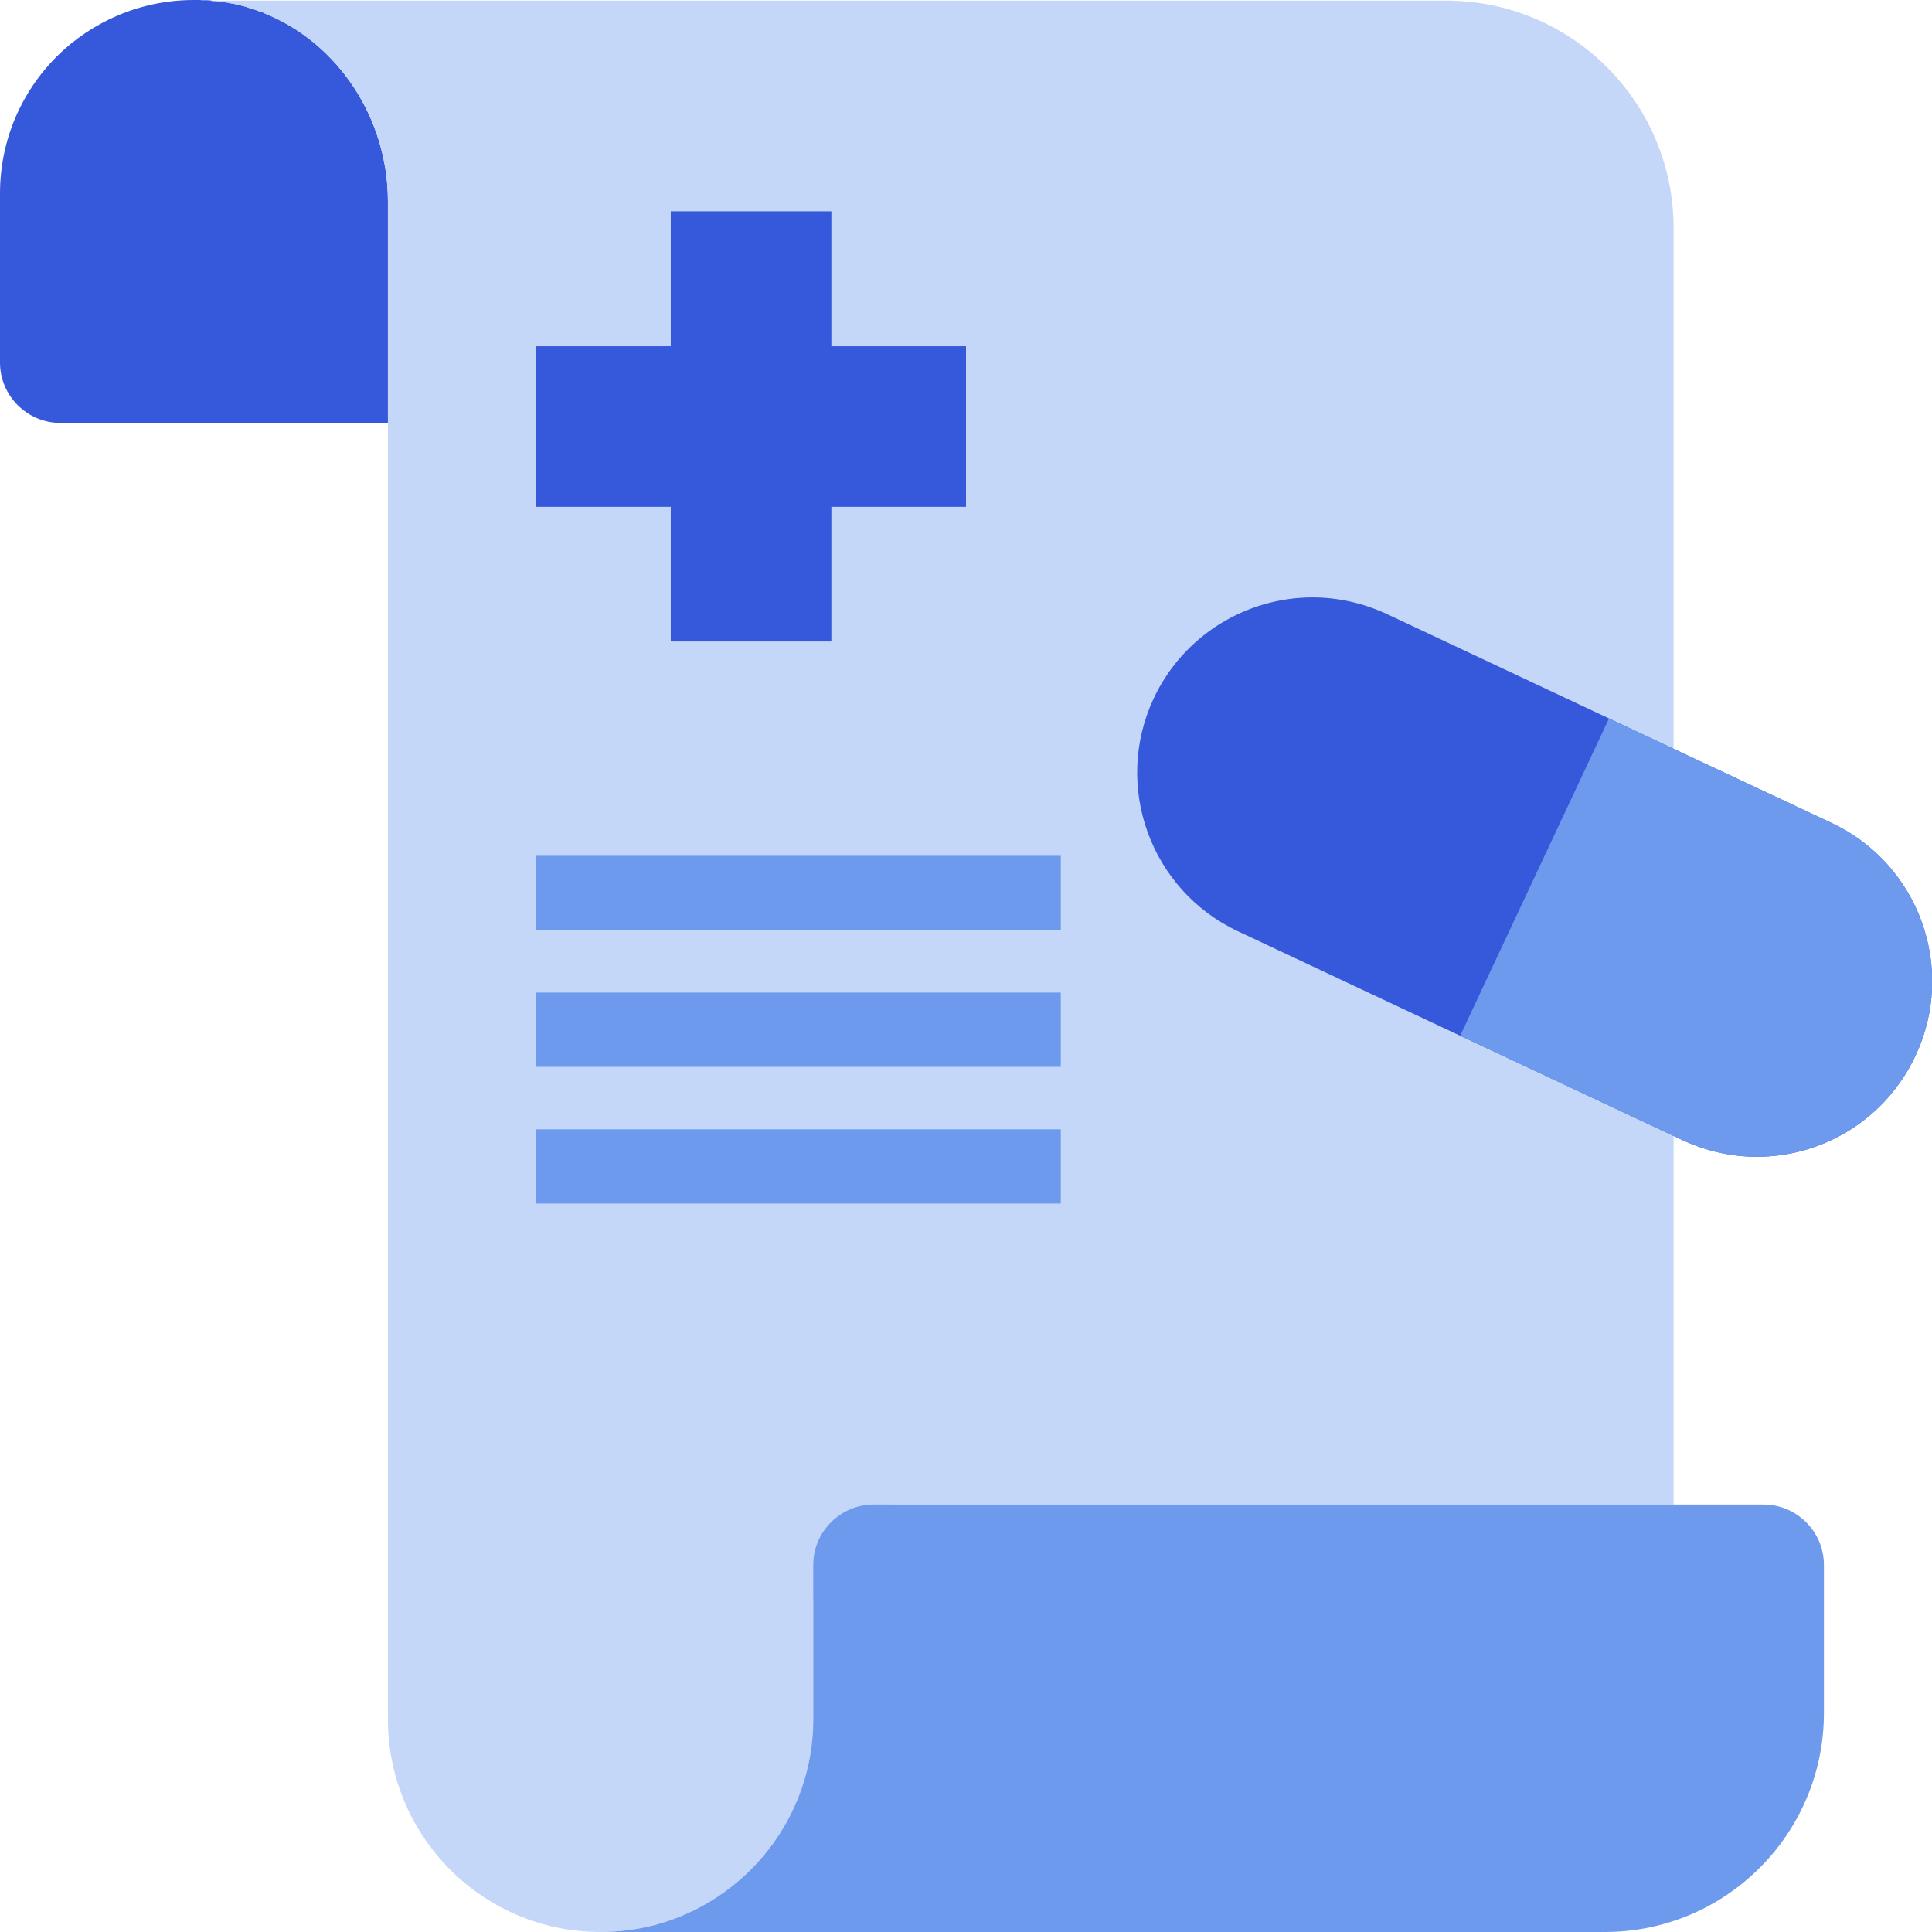 <svg width="64" height="64" viewBox="0 0 64 64" fill="none" xmlns="http://www.w3.org/2000/svg">
<g clip-path="url(#clip0_88_10178)">
<path d="M12.85 6.67V14.01H2C0.9 14.01 0 13.11 0 12.01V6.41C0 4.63 0.72 3.03 1.88 1.87C3.04 0.72 4.65 0 6.42 0C6.46 0 6.48 0 6.52 0H6.62C6.77 0 6.92 0 7.06 0.03C7.1 0.03 7.12 0.03 7.15 0.03C7.33 0.05 7.5 0.07 7.67 0.11C7.73 0.11 7.79 0.14 7.86 0.15C7.99 0.18 8.13 0.21 8.26 0.26C8.38 0.29 8.5 0.33 8.61 0.38C8.67 0.38 8.73 0.42 8.77 0.44C11.19 1.42 12.85 3.91 12.85 6.66V6.67Z" fill="#3658DA"/>
<path d="M55.44 34.08V49.84H29.59L28.05 51.04L26.94 52.97V56.95C26.94 60.23 24.69 62.99 21.65 63.78C21.05 63.93 20.46 64 19.89 64C16 64 12.85 60.84 12.85 56.95V6.67C12.85 3.92 11.2 1.43 8.77 0.45C8.73 0.42 8.67 0.4 8.61 0.39C8.49 0.34 8.38 0.3 8.26 0.27C8.13 0.22 7.99 0.18 7.86 0.16C7.8 0.14 7.74 0.12 7.67 0.12C7.5 0.08 7.32 0.06 7.15 0.04C7.12 0.04 7.1 0.04 7.06 0.04C7.02 0.04 6.97 0.02 6.93 0.02C6.83 0.02 6.73 0 6.62 0.02C6.58 0.02 6.56 0.02 6.52 0.02H47.9C52.07 0.02 55.44 3.39 55.44 7.56V34.1V34.08Z" fill="#C4D7F9"/>
<path d="M32 11.47H27.54V7H22.22V11.47H17.76V16.79H22.22V21.25H27.54V16.79H32V11.47Z" fill="#3658DA"/>
<path d="M63.45 34.98C62.46 37.08 60.38 38.32 58.2 38.32C57.37 38.32 56.54 38.14 55.74 37.77L48.37 34.31L41.01 30.85C38.11 29.49 36.86 26.03 38.22 23.13C39.21 21.03 41.3 19.79 43.48 19.79C44.31 19.79 45.14 19.97 45.94 20.34L53.3 23.8L60.67 27.26C63.57 28.62 64.82 32.08 63.45 34.98Z" fill="#3658DA"/>
<path d="M63.45 34.98C62.46 37.08 60.38 38.32 58.2 38.32C57.37 38.32 56.54 38.14 55.74 37.77L48.37 34.31L53.3 23.8L60.67 27.26C63.57 28.62 64.82 32.08 63.45 34.98Z" fill="#6E9AED"/>
<path d="M35.14 28.35H17.76V30.81H35.14V28.35Z" fill="#6E9AED"/>
<path d="M35.14 32.88H17.76V35.34H35.14V32.88Z" fill="#6E9AED"/>
<path d="M35.14 37.41H17.76V39.87H35.14V37.41Z" fill="#6E9AED"/>
<path d="M60.42 51.84V56.74C60.42 60.75 57.17 64 53.16 64H19.89C20.46 64 21.05 63.93 21.65 63.78C24.69 62.99 26.94 60.23 26.94 56.95V51.84C26.94 50.74 27.84 49.84 28.94 49.84H58.42C59.52 49.84 60.42 50.74 60.42 51.84Z" fill="#6E9AED"/>
</g>
<defs>
<clipPath id="clip0_88_10178">
<rect width="64" height="64" fill="white"/>
</clipPath>
</defs>
</svg>

